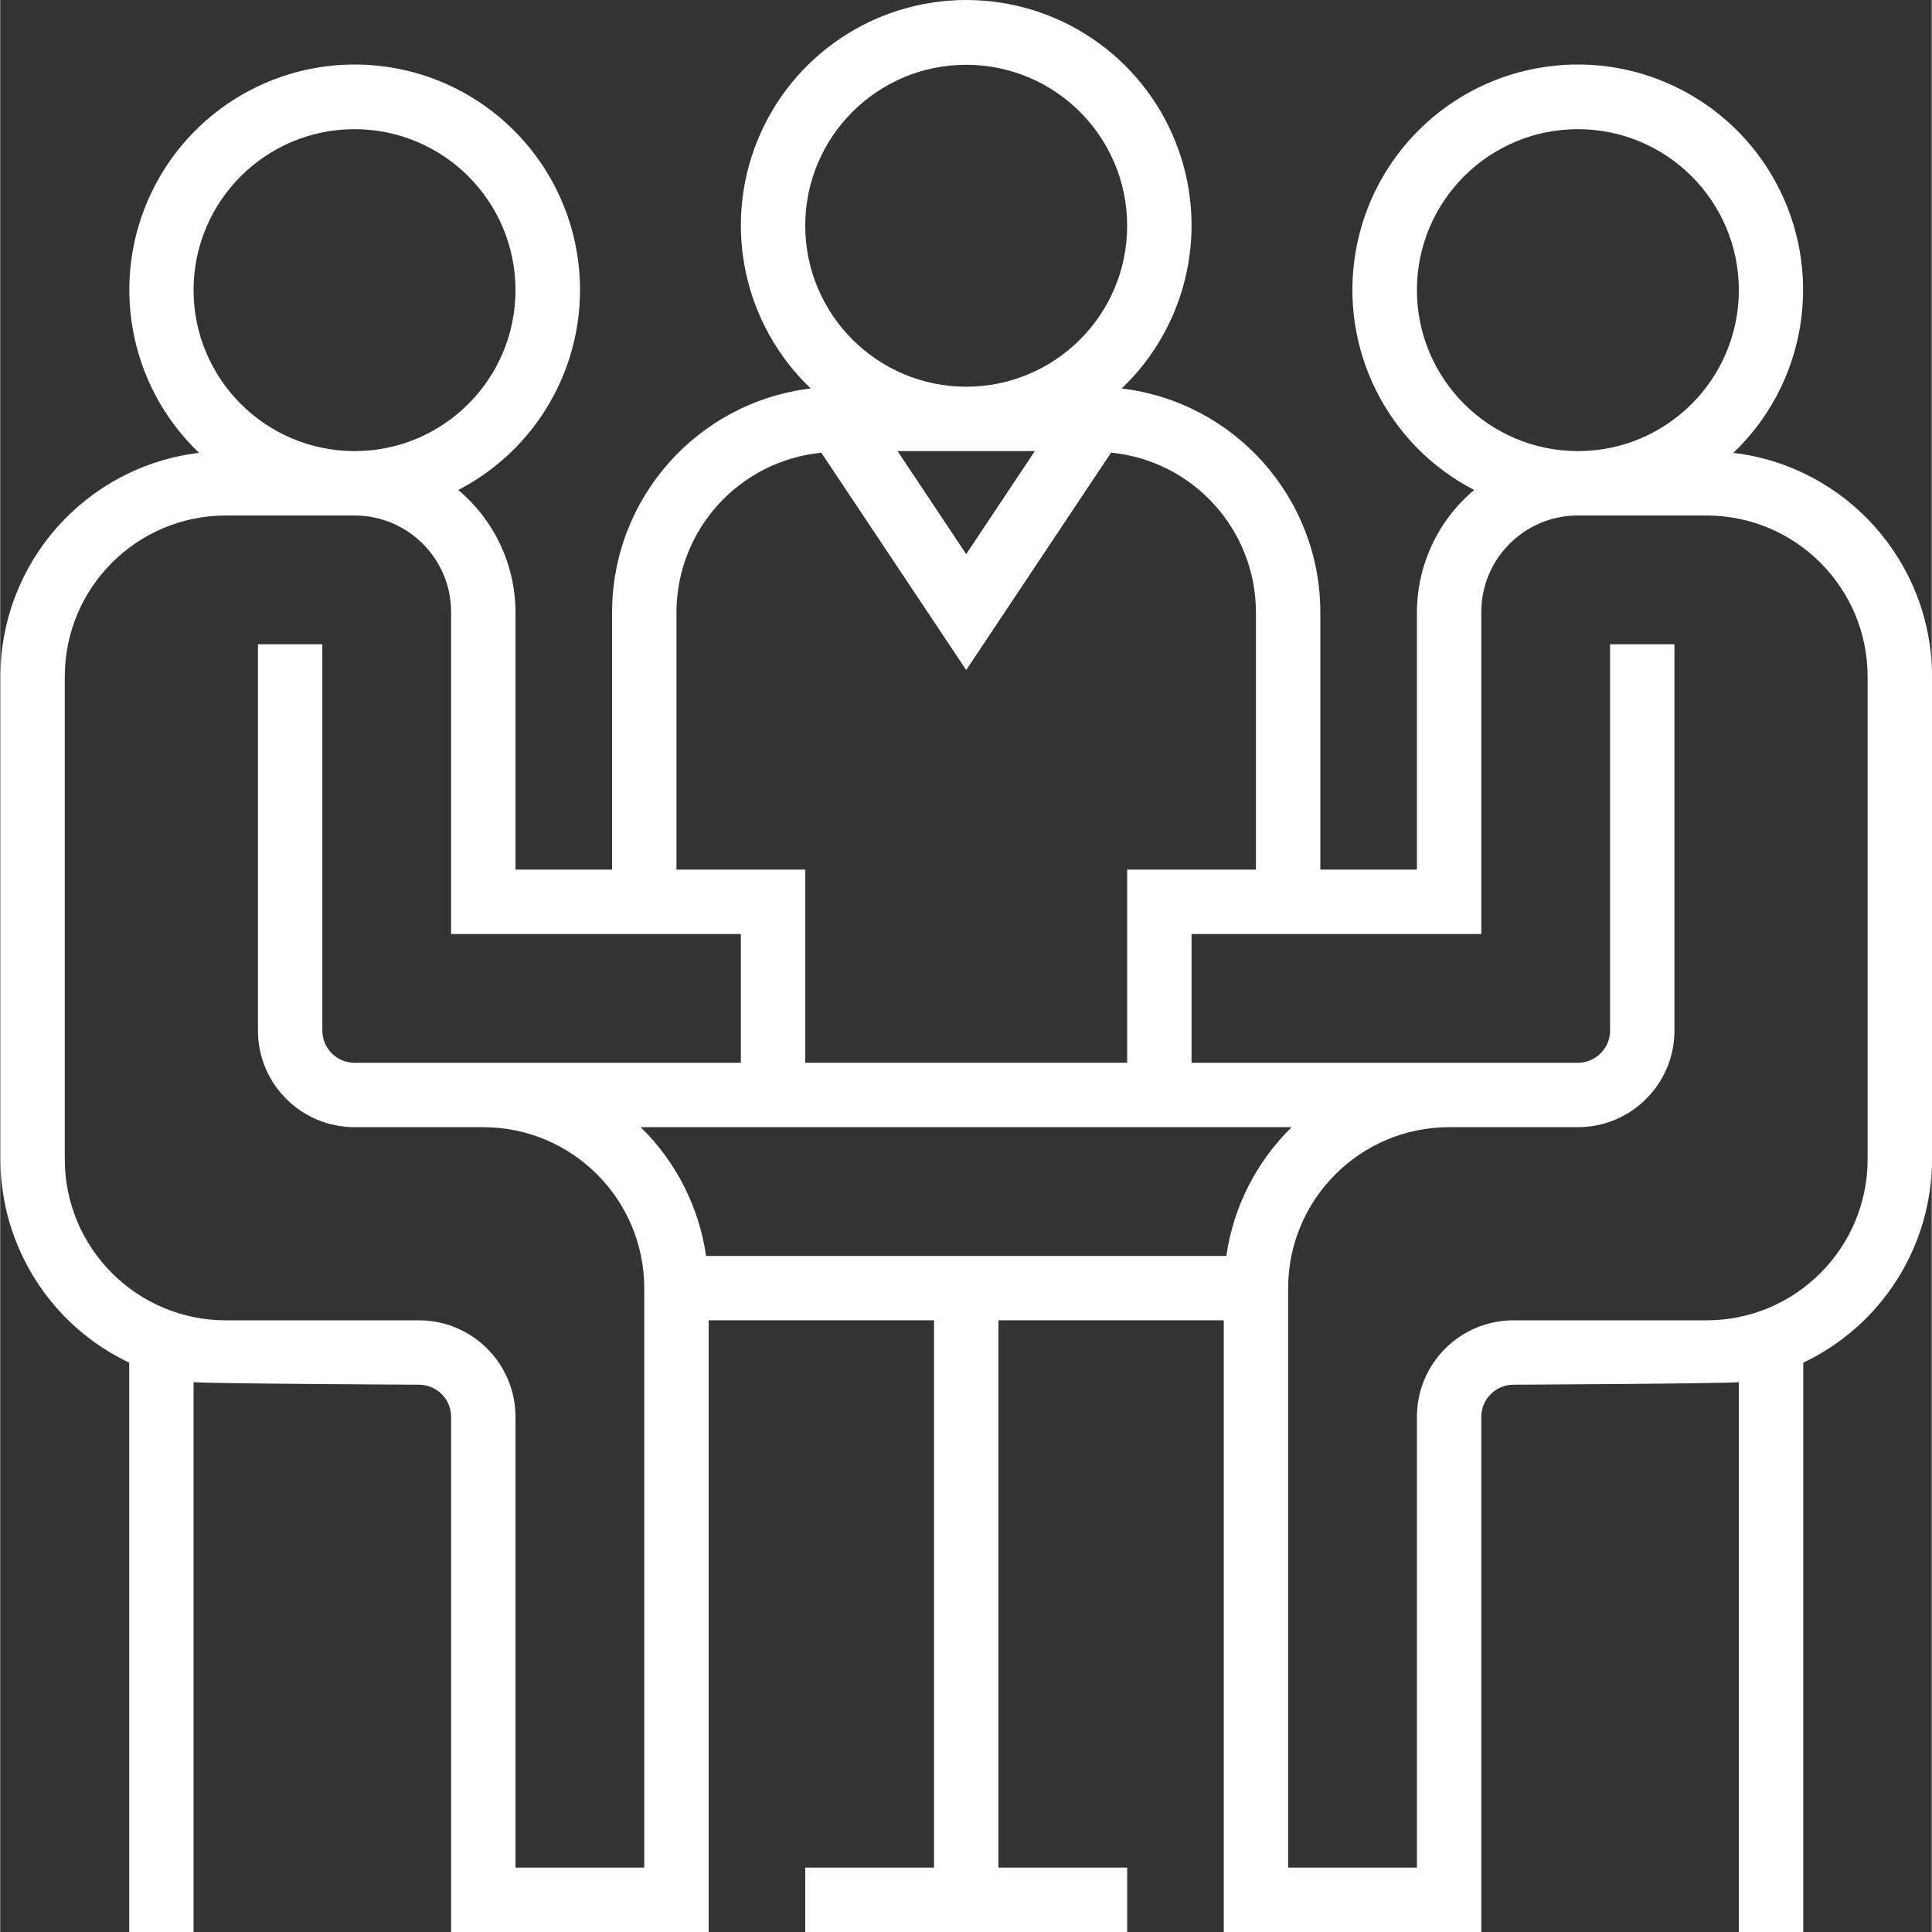 <?xml version="1.0" encoding="UTF-8"?> <svg xmlns="http://www.w3.org/2000/svg" xmlns:xlink="http://www.w3.org/1999/xlink" xmlns:svgjs="http://svgjs.com/svgjs" width="512" height="512" x="0" y="0" viewBox="0 0 480 480.101" style="enable-background:new 0 0 512 512" xml:space="preserve" class=""><rect x="0" y="0" width="480" height="480.101" fill="#333333" stroke="none"/> <g> <path xmlns="http://www.w3.org/2000/svg" d="m430.691 112.535c17.609-16.816 22.336-43.082 11.695-64.98-10.641-21.898-34.211-34.414-58.312-30.957-24.102 3.453-43.211 22.086-47.27 46.09-4.062 24.008 7.855 47.887 29.477 59.078-8.98 7.52-14.188 18.621-14.23 30.336v64h-24v-64c-.043-28.336-21.227-52.184-49.359-55.566 16.57-15.797 21.855-40.09 13.348-61.344-8.508-21.258-29.094-35.191-51.988-35.191s-43.48 13.934-51.988 35.191c-8.508 21.254-3.223 45.547 13.348 61.344-28.133 3.383-49.316 27.23-49.359 55.566v64h-24v-64c-.043-11.715-5.25-22.816-14.23-30.336 21.621-11.191 33.539-35.07 29.477-59.078-4.062-24.004-23.168-42.637-47.27-46.09-24.102-3.457-47.672 9.059-58.312 30.957-10.641 21.898-5.914 48.164 11.695 64.98-28.133 3.383-49.316 27.23-49.359 55.566v120c.031 21.602 12.48 41.262 32 50.52v141.48h16v-136.641c2.625.375 56 .641 56 .641 4.418 0 8 3.582 8 8v128h64v-152h56v136h-32v16h80v-16h-32v-136h56v152h64v-128c0-4.418 3.582-8 8-8 0 0 53.375-.266 56-.641v136.641h16v-141.48c19.52-9.258 31.969-28.918 32-50.52v-120c-.043-28.336-21.227-52.184-49.359-55.566zm-78.641-40.434c0-22.09 17.91-40 40-40 22.09 0 40 17.91 40 40 0 22.09-17.91 40-40 40-22.082-.027-39.973-17.918-40-40zm-94.945 40-17.055 25.602-17.055-25.602zm-57.055-56c0-22.09 17.91-40 40-40 22.09 0 40 17.91 40 40 0 22.09-17.91 40-40 40-22.082-.027-39.973-17.918-40-40zm-32 96c.066-20.48 15.621-37.586 36-39.594l36 53.992 36-54.016c20.391 2.008 35.945 19.129 36 39.617v64h-32v48h-80v-48h-32zm-120-80c0-22.09 17.91-40 40-40 22.09 0 40 17.91 40 40 0 22.09-17.91 40-40 40-22.082-.027-39.973-17.918-40-40zm112 392h-32v-112c0-13.254-10.746-24-24-24h-48c-22.082-.027-39.973-17.918-40-40v-120c.027-22.082 17.918-39.973 40-40h32c13.254 0 24 10.746 24 24v80h72v32h-96c-4.418 0-8-3.582-8-8v-96h-16v96c0 13.254 10.746 24 24 24h32c22.082.027 39.973 17.918 40 40zm15.359-152c-1.75-12.164-7.461-23.41-16.246-32h161.773c-8.785 8.59-14.496 19.836-16.246 32zm288.641-24c-.027 22.082-17.918 39.973-40 40h-48c-13.254 0-24 10.746-24 24v112h-32v-144c.027-22.082 17.918-39.973 40-40h32c13.254 0 24-10.746 24-24v-96h-16v96c0 4.418-3.582 8-8 8h-96v-32h72v-80c0-13.254 10.746-24 24-24h32c22.082.027 39.973 17.918 40 40zm0 0" fill="#ffffff" data-original="#000000" style="" class=""></path> </g> </svg> 
